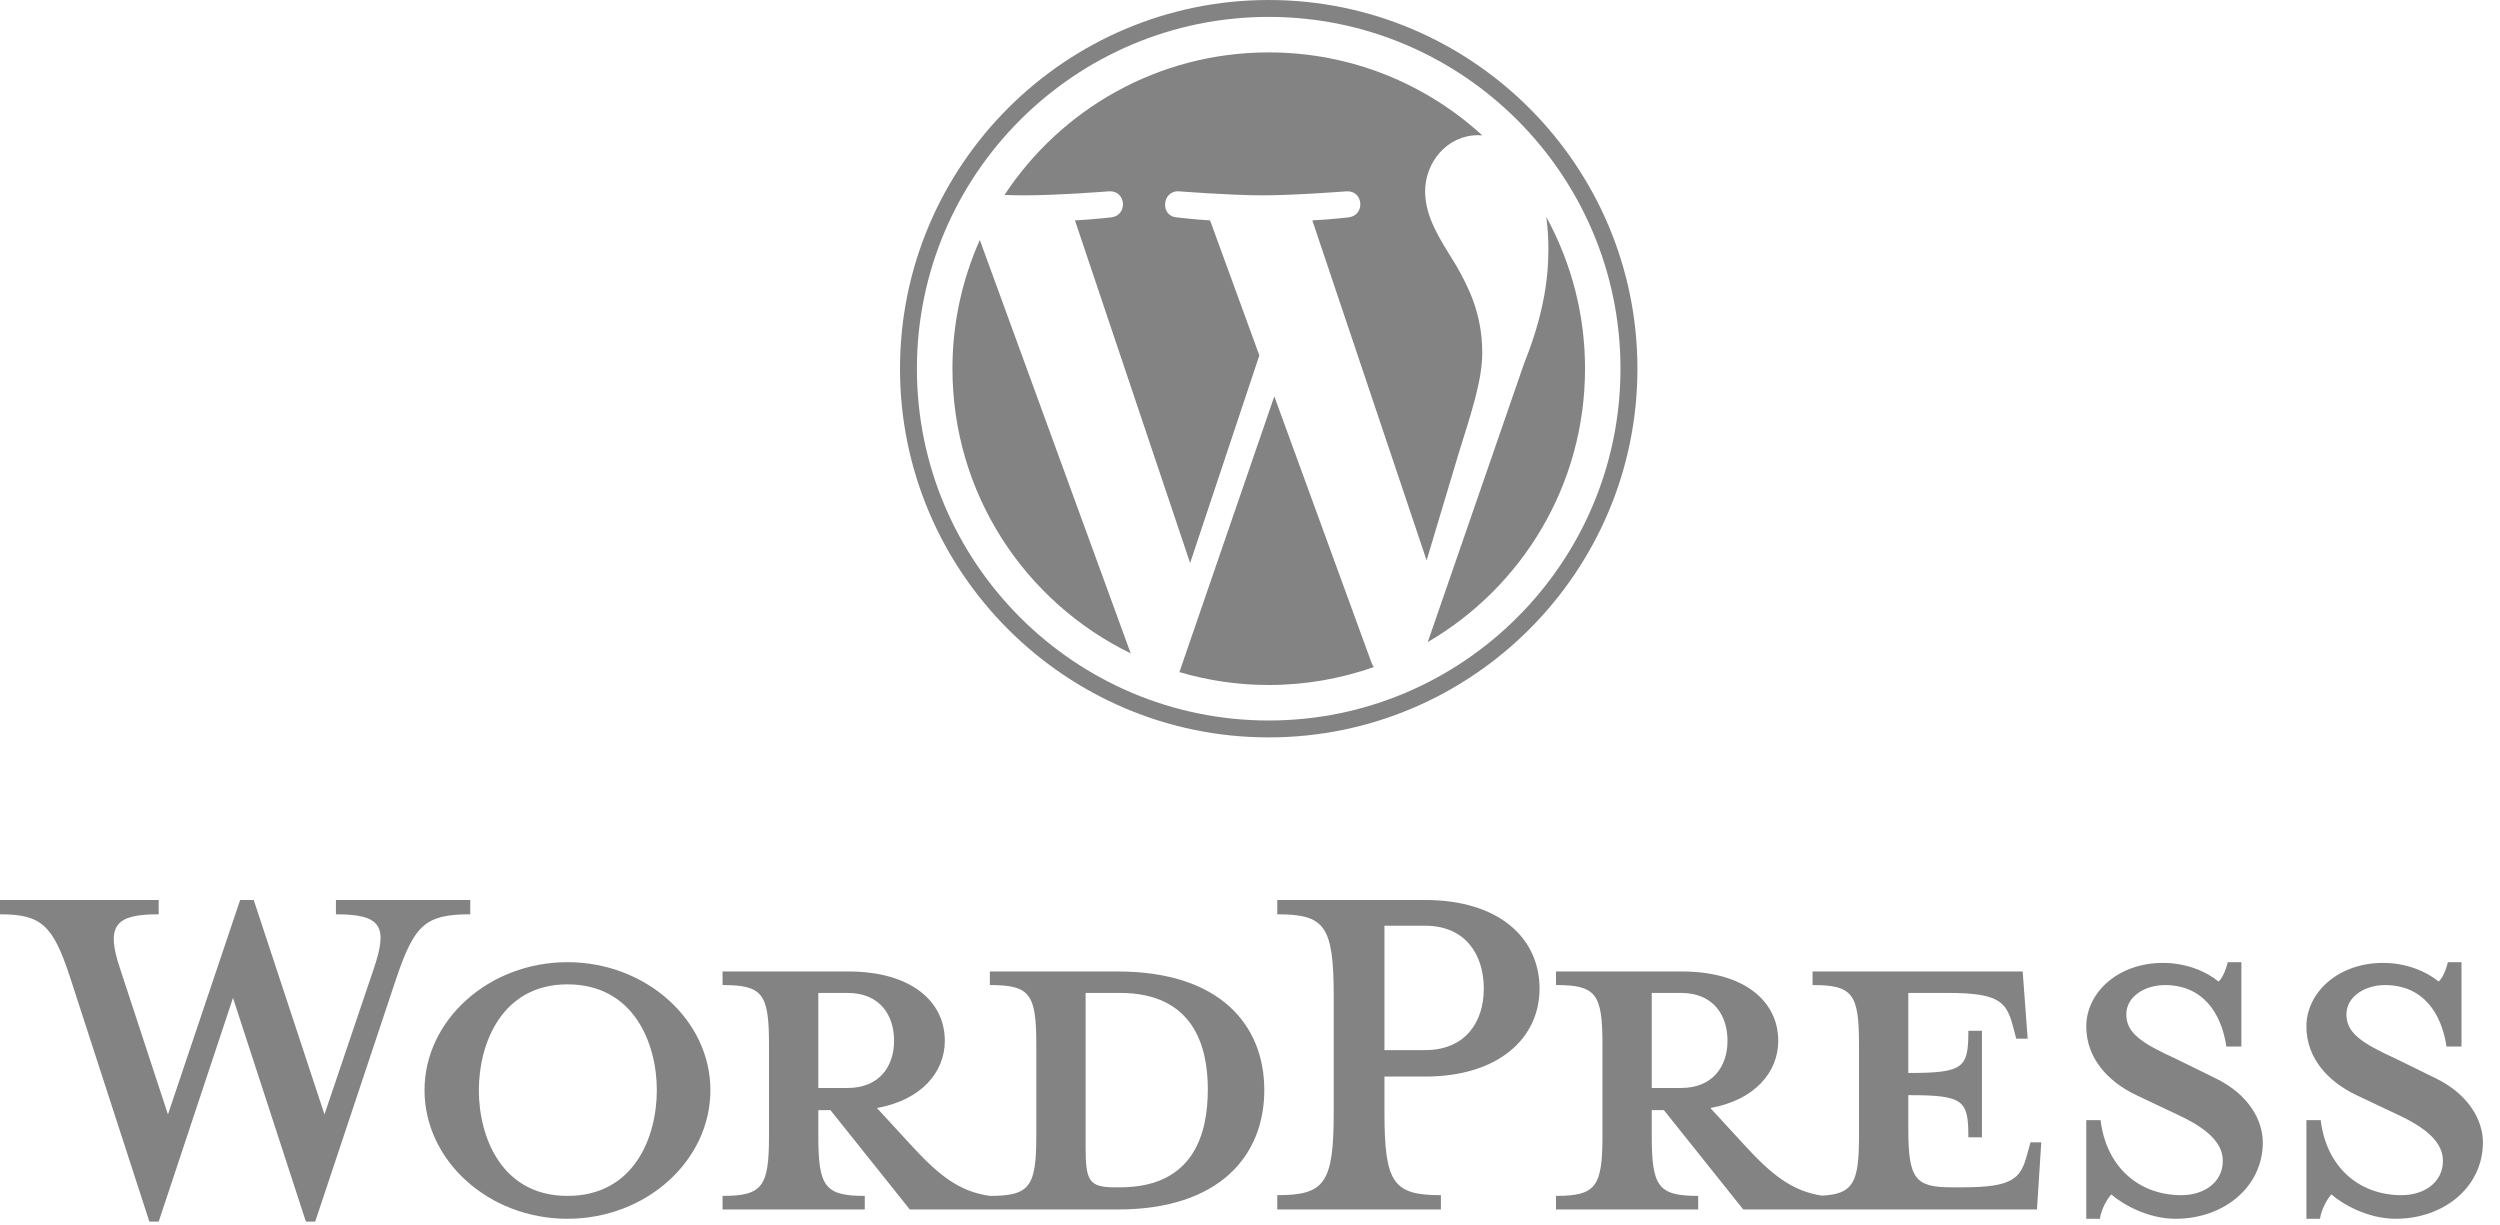 <svg xmlns="http://www.w3.org/2000/svg" width="100" height="49" viewBox="0 0 100 49" fill="none"><path d="M44.711 38.859H39.594V39.402C41.195 39.402 41.452 39.745 41.452 41.775V45.435C41.452 47.464 41.195 47.836 39.594 47.836C38.365 47.664 37.536 47.007 36.392 45.749L35.077 44.32C36.849 44.005 37.793 42.89 37.793 41.632C37.793 40.06 36.45 38.859 33.934 38.859H28.902V39.402C30.503 39.402 30.76 39.745 30.76 41.775V45.435C30.76 47.464 30.503 47.836 28.902 47.836V48.379H34.591V47.836C32.991 47.836 32.733 47.464 32.733 45.435V44.406H33.219L36.392 48.379H44.712C48.8 48.379 50.572 46.207 50.572 43.605C50.572 41.003 48.8 38.859 44.711 38.859ZM32.733 43.519V39.717H33.905C35.191 39.717 35.763 40.603 35.763 41.632C35.763 42.633 35.191 43.519 33.905 43.519L32.733 43.519ZM44.797 47.493H44.597C43.568 47.493 43.425 47.236 43.425 45.921V39.717H44.797C47.77 39.717 48.313 41.889 48.313 43.576C48.313 45.32 47.77 47.493 44.797 47.493ZM12.979 44.577L14.952 38.744C15.524 37.058 15.266 36.572 13.437 36.572V36H18.811V36.572C17.01 36.572 16.581 37.001 15.867 39.088L12.607 48.865H12.236L9.32 39.917L6.347 48.865H5.975L2.802 39.088C2.116 37.001 1.658 36.572 0 36.572V36.001H6.347V36.572C4.66 36.572 4.202 36.973 4.803 38.745L6.718 44.577L9.605 36.001H10.149L12.979 44.577ZM22.699 48.751C19.554 48.751 16.981 46.435 16.981 43.605C16.981 40.803 19.554 38.487 22.699 38.487C25.843 38.487 28.416 40.803 28.416 43.605C28.416 46.435 25.843 48.751 22.699 48.751ZM22.699 39.374C20.069 39.374 19.154 41.746 19.154 43.605C19.154 45.492 20.069 47.836 22.699 47.836C25.358 47.836 26.273 45.492 26.273 43.605C26.273 41.746 25.358 39.374 22.699 39.374Z" fill="#838383"></path><path d="M57.636 47.807V48.379H51.09V47.807C53.005 47.807 53.349 47.321 53.349 44.462V39.888C53.349 37.029 53.005 36.572 51.09 36.572V36H57.007C59.952 36 61.582 37.515 61.582 39.545C61.582 41.518 59.952 43.062 57.007 43.062H55.378V44.462C55.378 47.322 55.721 47.807 57.636 47.807ZM57.007 37.029H55.378V42.004H57.007C58.608 42.004 59.352 40.889 59.352 39.545C59.352 38.173 58.609 37.029 57.007 37.029ZM81.221 45.692L81.078 46.206C80.821 47.15 80.506 47.493 78.477 47.493H78.076C76.59 47.493 76.332 47.15 76.332 45.12V43.806C78.562 43.806 78.734 44.005 78.734 45.492H79.278V41.232H78.734C78.734 42.718 78.562 42.919 76.332 42.919V39.717H77.904C79.935 39.717 80.249 40.06 80.506 41.004L80.65 41.547H81.107L80.907 38.859H72.502V39.402C74.102 39.402 74.36 39.745 74.36 41.775V45.435C74.36 47.291 74.141 47.759 72.879 47.826C71.68 47.643 70.856 46.989 69.729 45.749L68.414 44.32C70.187 44.005 71.13 42.89 71.13 41.632C71.13 40.06 69.787 38.859 67.271 38.859H62.239V39.402C63.84 39.402 64.098 39.745 64.098 41.775V45.435C64.098 47.464 63.841 47.836 62.239 47.836V48.379H67.928V47.836C66.328 47.836 66.07 47.464 66.07 45.435V44.406H66.557L69.73 48.379H81.479L81.651 45.692L81.221 45.692ZM66.07 43.519V39.717H67.242C68.528 39.717 69.1 40.603 69.1 41.632C69.1 42.633 68.528 43.519 67.242 43.519L66.07 43.519ZM87.025 48.751C85.881 48.751 84.88 48.15 84.452 47.778C84.308 47.922 84.052 48.35 83.995 48.751H83.451V44.806H84.023C84.252 46.692 85.567 47.807 87.253 47.807C88.168 47.807 88.912 47.293 88.912 46.435C88.912 45.692 88.254 45.12 87.082 44.577L85.452 43.805C84.308 43.262 83.451 42.318 83.451 41.061C83.451 39.688 84.738 38.516 86.51 38.516C87.454 38.516 88.254 38.86 88.74 39.26C88.883 39.145 89.026 38.831 89.112 38.488H89.655V41.861H89.055C88.854 40.517 88.111 39.403 86.596 39.403C85.796 39.403 85.052 39.86 85.052 40.575C85.052 41.318 85.653 41.718 87.025 42.347L88.597 43.119C89.969 43.776 90.512 44.835 90.512 45.692C90.512 47.493 88.94 48.751 87.025 48.751ZM95.83 48.751C94.686 48.751 93.685 48.15 93.257 47.778C93.114 47.922 92.857 48.35 92.8 48.751H92.256V44.806H92.828C93.057 46.692 94.371 47.807 96.059 47.807C96.973 47.807 97.717 47.293 97.717 46.435C97.717 45.692 97.059 45.12 95.887 44.577L94.257 43.805C93.114 43.262 92.256 42.318 92.256 41.061C92.256 39.688 93.543 38.516 95.315 38.516C96.259 38.516 97.059 38.86 97.545 39.26C97.688 39.145 97.831 38.831 97.916 38.488H98.46V41.861H97.86C97.659 40.517 96.916 39.403 95.401 39.403C94.601 39.403 93.857 39.86 93.857 40.575C93.857 41.318 94.457 41.718 95.83 42.347L97.402 43.119C98.774 43.776 99.317 44.835 99.317 45.692C99.317 47.493 97.745 48.751 95.83 48.751Z" fill="#838383"></path><path d="M38.098 14.748C38.098 19.756 41.008 24.083 45.228 26.134L39.193 9.599C38.47 11.219 38.096 12.973 38.098 14.748ZM59.29 14.109C59.29 12.546 58.729 11.463 58.247 10.62C57.606 9.578 57.005 8.695 57.005 7.653C57.005 6.49 57.887 5.407 59.129 5.407C59.185 5.407 59.238 5.414 59.293 5.417C57.042 3.355 54.043 2.096 50.749 2.096C46.33 2.096 42.441 4.364 40.179 7.799C40.475 7.808 40.755 7.814 40.993 7.814C42.316 7.814 44.365 7.653 44.365 7.653C45.047 7.613 45.127 8.615 44.446 8.695C44.446 8.695 43.76 8.776 42.998 8.816L47.605 22.52L50.374 14.216L48.403 8.816C47.721 8.776 47.076 8.695 47.076 8.695C46.394 8.655 46.474 7.613 47.156 7.653C47.156 7.653 49.245 7.814 50.488 7.814C51.811 7.814 53.86 7.653 53.86 7.653C54.542 7.613 54.623 8.614 53.941 8.695C53.941 8.695 53.254 8.776 52.493 8.816L57.065 22.416L58.327 18.199C58.874 16.449 59.29 15.192 59.29 14.109Z" fill="#838383"></path><path d="M50.972 15.854L47.176 26.884C48.336 27.226 49.54 27.4 50.75 27.4C52.223 27.4 53.636 27.145 54.951 26.683C54.916 26.628 54.886 26.569 54.861 26.509L50.972 15.854ZM61.851 8.677C61.906 9.08 61.936 9.513 61.936 9.978C61.936 11.262 61.697 12.706 60.974 14.51L57.11 25.683C60.871 23.49 63.401 19.415 63.401 14.748C63.404 12.626 62.871 10.538 61.851 8.677Z" fill="#838383"></path><path d="M50.748 0C42.616 0 36 6.616 36 14.748C36 22.881 42.616 29.496 50.748 29.496C58.88 29.496 65.497 22.881 65.497 14.748C65.497 6.616 58.88 0 50.748 0ZM50.748 28.82C42.989 28.82 36.676 22.507 36.676 14.748C36.676 6.989 42.989 0.676 50.748 0.676C58.507 0.676 64.819 6.989 64.819 14.748C64.819 22.507 58.507 28.82 50.748 28.82Z" fill="#838383"></path></svg>